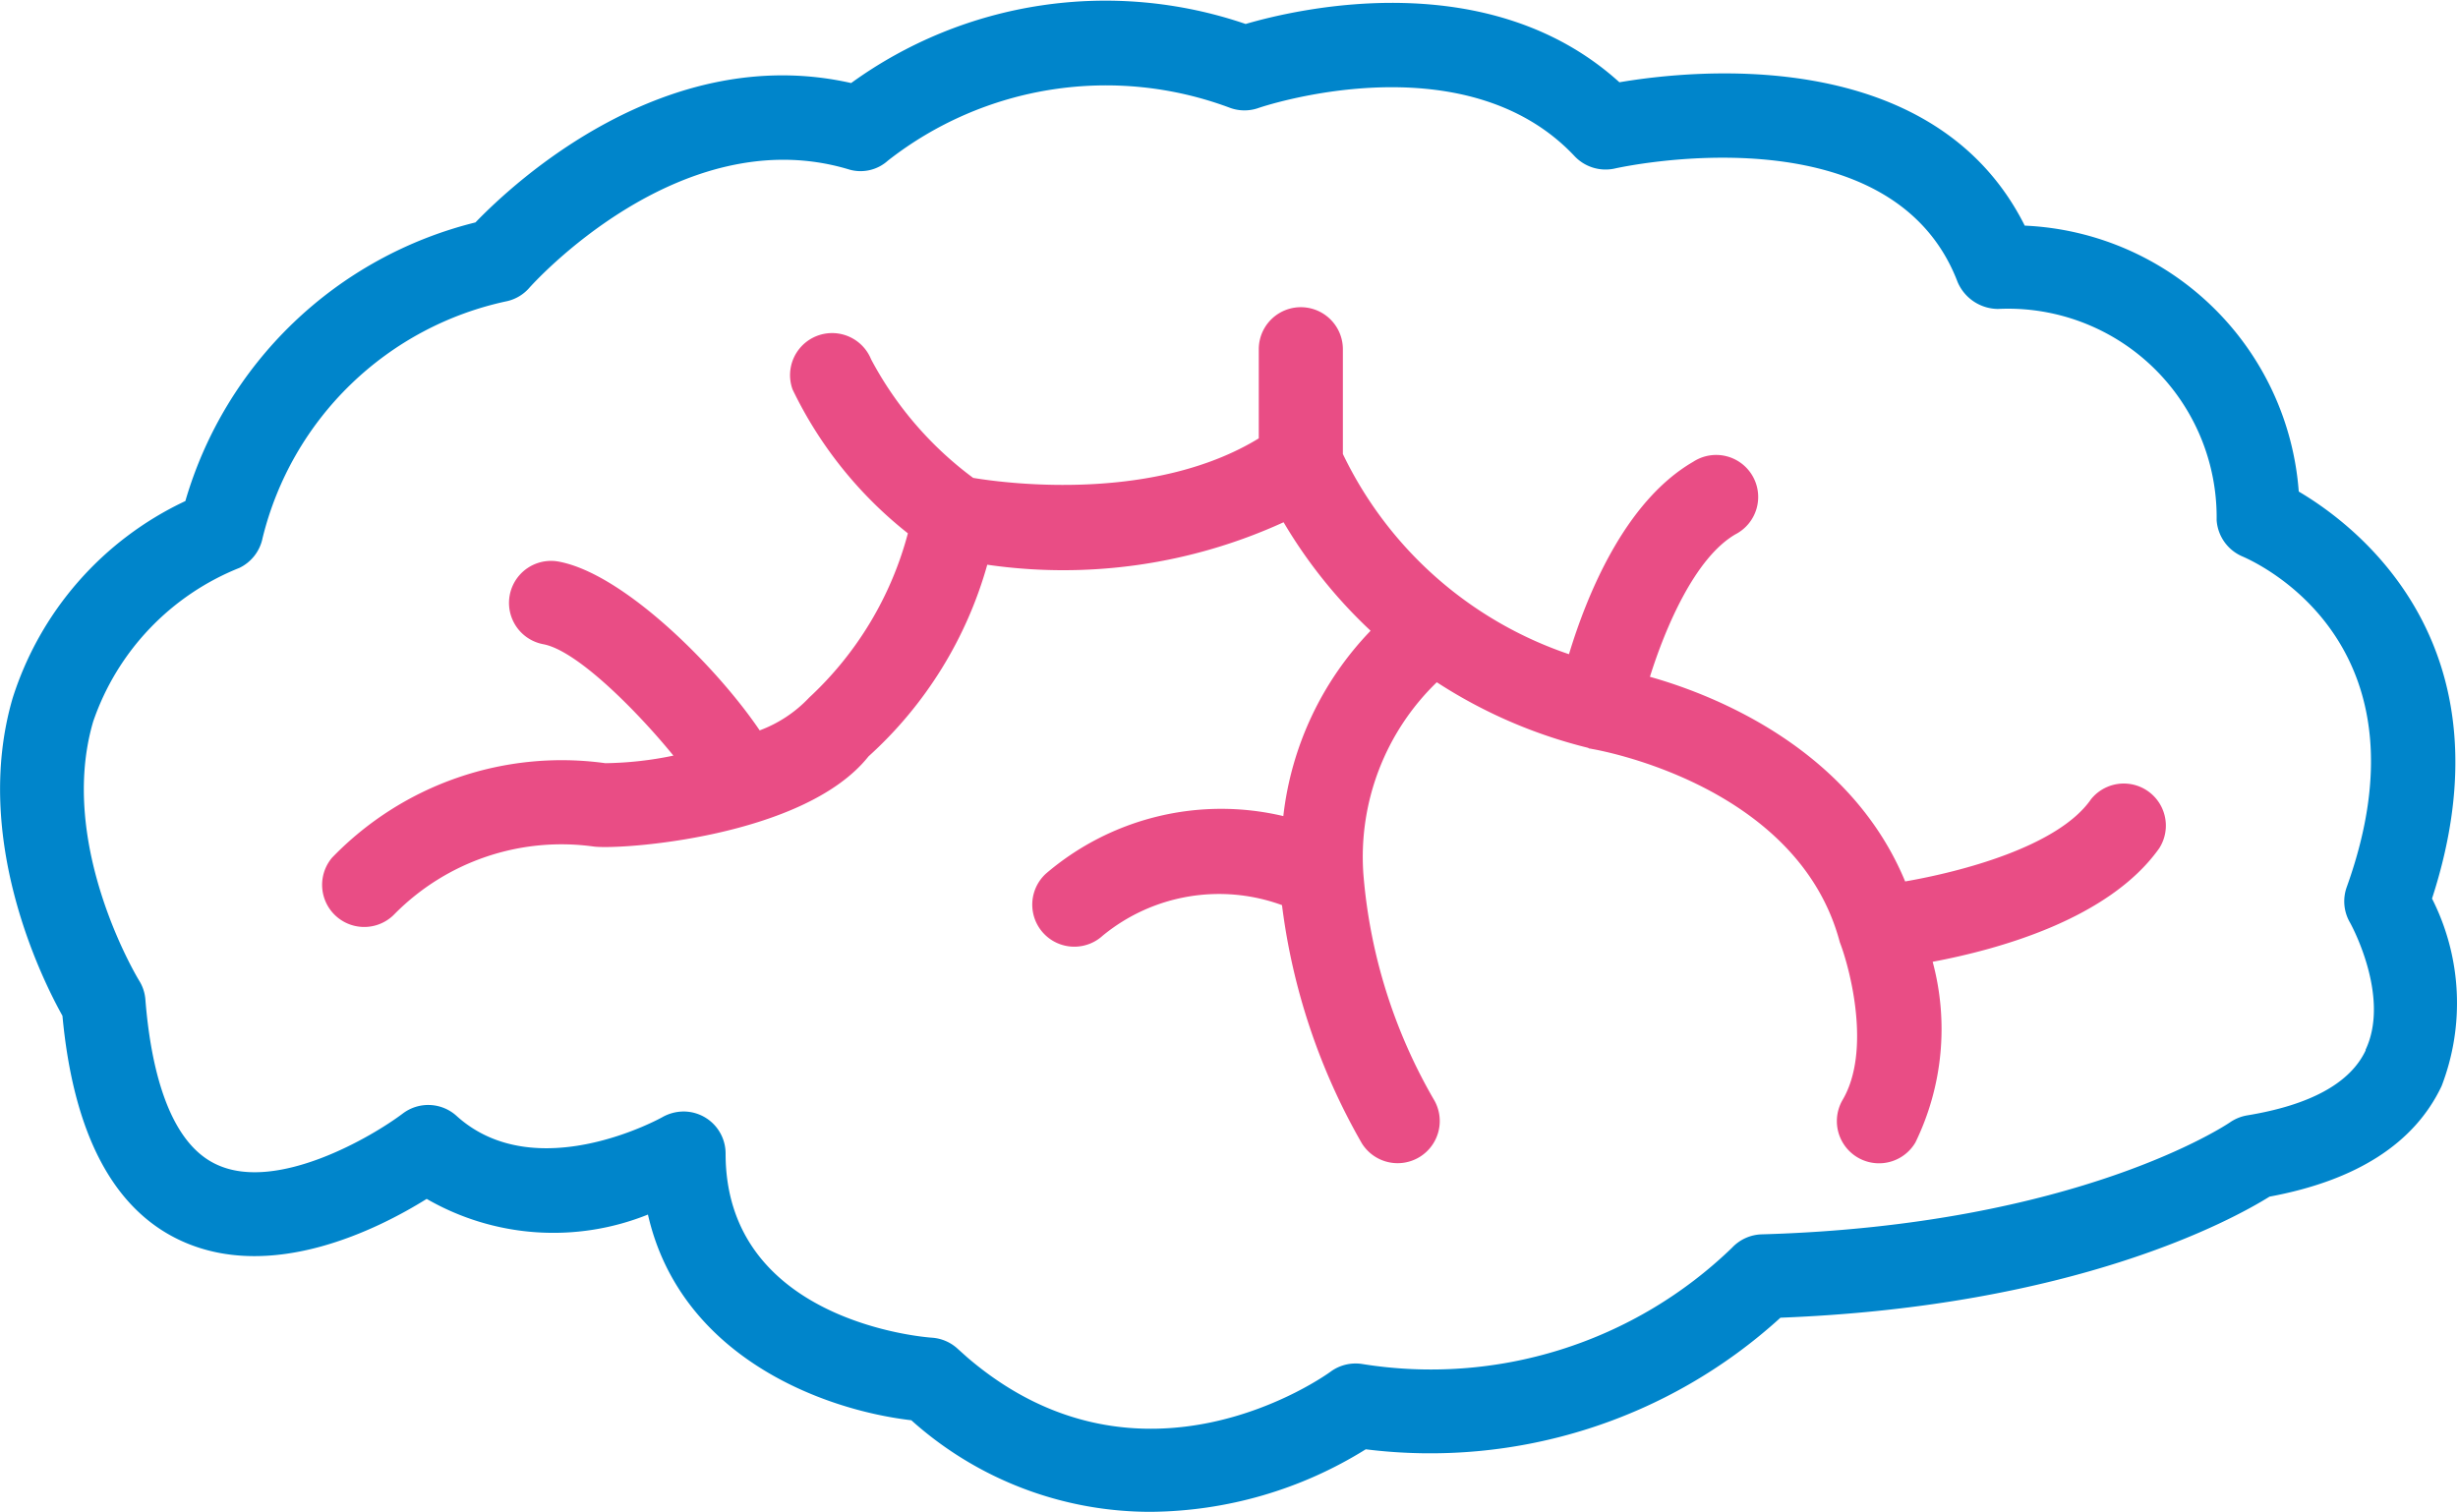 <svg id="Group_793" data-name="Group 793" xmlns="http://www.w3.org/2000/svg" xmlns:xlink="http://www.w3.org/1999/xlink" width="61" height="37.525" viewBox="0 0 61 37.525">
  <defs>
    <clipPath id="clip-path">
      <rect id="Rectangle_557" data-name="Rectangle 557" width="61" height="37.525" fill="none"/>
    </clipPath>
  </defs>
  <g id="Group_792" data-name="Group 792" clip-path="url(#clip-path)">
    <path id="Path_618" data-name="Path 618" d="M60.356,22.3c2.022-6.227-1.782-9.2-3.308-10.1a7.137,7.137,0,0,0-6.8-6.6C48,1.117,42.075,1.722,40.189,2.042,36.965-.879,32.269.2,30.913.595a10.757,10.757,0,0,0-9.79,1.466c-4.6-1.038-8.358,2.458-9.323,3.459a10.005,10.005,0,0,0-7.2,6.916A8.112,8.112,0,0,0,.314,17.327C-.7,20.8,1.036,24.292,1.55,25.212c.274,2.95,1.276,4.837,2.982,5.6,2.236,1,4.837-.295,6.057-1.056a6.293,6.293,0,0,0,5.491.389c.8,3.516,4.32,4.847,6.537,5.105l.026.024a8.88,8.88,0,0,0,5.911,2.249,10.239,10.239,0,0,0,5.34-1.552,12.9,12.9,0,0,0,10.291-3.266c7.307-.282,11.212-2.429,12.138-3.005,2.157-.4,3.595-1.32,4.27-2.744a5.736,5.736,0,0,0-.238-4.654ZM58.71,26.066c-.383.817-1.375,1.359-2.94,1.617a1.065,1.065,0,0,0-.431.175c-.039.026-3.759,2.554-11.621,2.778a1.051,1.051,0,0,0-.733.331A10.745,10.745,0,0,1,33.8,33.853a1.051,1.051,0,0,0-.77.185c-.188.141-4.724,3.344-9.026-.349l-.23-.206a1.047,1.047,0,0,0-.644-.282c-.209-.013-5.123-.41-5.123-4.57a1.043,1.043,0,0,0-1.044-1.044,1.078,1.078,0,0,0-.517.136c-.029.018-3.151,1.756-5.118-.029A1.046,1.046,0,0,0,10,27.634c-.777.587-3.128,1.959-4.615,1.273-1.249-.566-1.654-2.543-1.777-4.1a1.033,1.033,0,0,0-.154-.467c-.021-.034-2.043-3.357-1.142-6.43a6.308,6.308,0,0,1,3.631-3.816,1.054,1.054,0,0,0,.574-.743,7.944,7.944,0,0,1,6.07-5.877,1.034,1.034,0,0,0,.548-.329c.037-.042,3.725-4.195,7.915-2.945a1.013,1.013,0,0,0,.986-.214,8.777,8.777,0,0,1,8.475-1.315,1.044,1.044,0,0,0,.718.01c.049-.018,5.1-1.737,7.852,1.2a1.058,1.058,0,0,0,1,.3c.068-.016,6.842-1.526,8.5,2.817a1.1,1.1,0,0,0,1,.67,5.176,5.176,0,0,1,5.429,5.241,1.056,1.056,0,0,0,.636.9c.49.211,4.74,2.233,2.593,8.207a1.047,1.047,0,0,0,.076.874c.013.019,1.023,1.839.389,3.17Z" transform="translate(0 0)" fill="#0085cb"/>
    <path id="Path_619" data-name="Path 619" d="M115.285,80.4c-.822,1.156-3.19,1.777-4.6,2.022-1.341-3.24-4.628-4.6-6.334-5.079.383-1.221,1.117-2.953,2.123-3.537a1.043,1.043,0,1,0-1.049-1.8c-1.714.994-2.65,3.347-3.083,4.776a9.653,9.653,0,0,1-5.611-4.969v-2.6a1.043,1.043,0,1,0-2.087,0v2.212c-2.564,1.568-6.149,1.138-7.088.981a8.788,8.788,0,0,1-2.533-2.943,1.044,1.044,0,0,0-1.949.748,10.152,10.152,0,0,0,2.862,3.571,8.543,8.543,0,0,1-2.45,4.077,3.235,3.235,0,0,1-1.228.814c-1.062-1.57-3.37-3.887-4.985-4.189a1.043,1.043,0,0,0-.386,2.05c.842.156,2.335,1.667,3.23,2.765a8.758,8.758,0,0,1-1.688.188,7.922,7.922,0,0,0-6.783,2.345,1.045,1.045,0,0,0,1.557,1.393,5.822,5.822,0,0,1,4.931-1.67c.647.089,5.228-.227,6.824-2.236a10.084,10.084,0,0,0,2.948-4.758,13.144,13.144,0,0,0,7.354-1.054A12.1,12.1,0,0,0,97.419,76.2,7.917,7.917,0,0,0,95.253,80.8a6.688,6.688,0,0,0-5.89,1.427,1.043,1.043,0,0,0,1.406,1.542,4.548,4.548,0,0,1,4.451-.759,15.809,15.809,0,0,0,1.98,5.909,1.045,1.045,0,0,0,1.779-1.1,13.27,13.27,0,0,1-1.74-5.593,6.031,6.031,0,0,1,1.823-4.748,12.24,12.24,0,0,0,3.743,1.625c.018.005.029.016.047.021s.018,0,.026,0l.024.008c.052.008,5.116.848,6.162,4.8.261.676.78,2.7.07,3.91A1.045,1.045,0,1,0,110.94,88.9a6.432,6.432,0,0,0,.428-4.484c1.622-.305,4.367-1.054,5.619-2.812a1.044,1.044,0,0,0-1.7-1.209Z" transform="translate(-63.405 -60.545)" fill="#e94d85"/>
  </g>
</svg>
